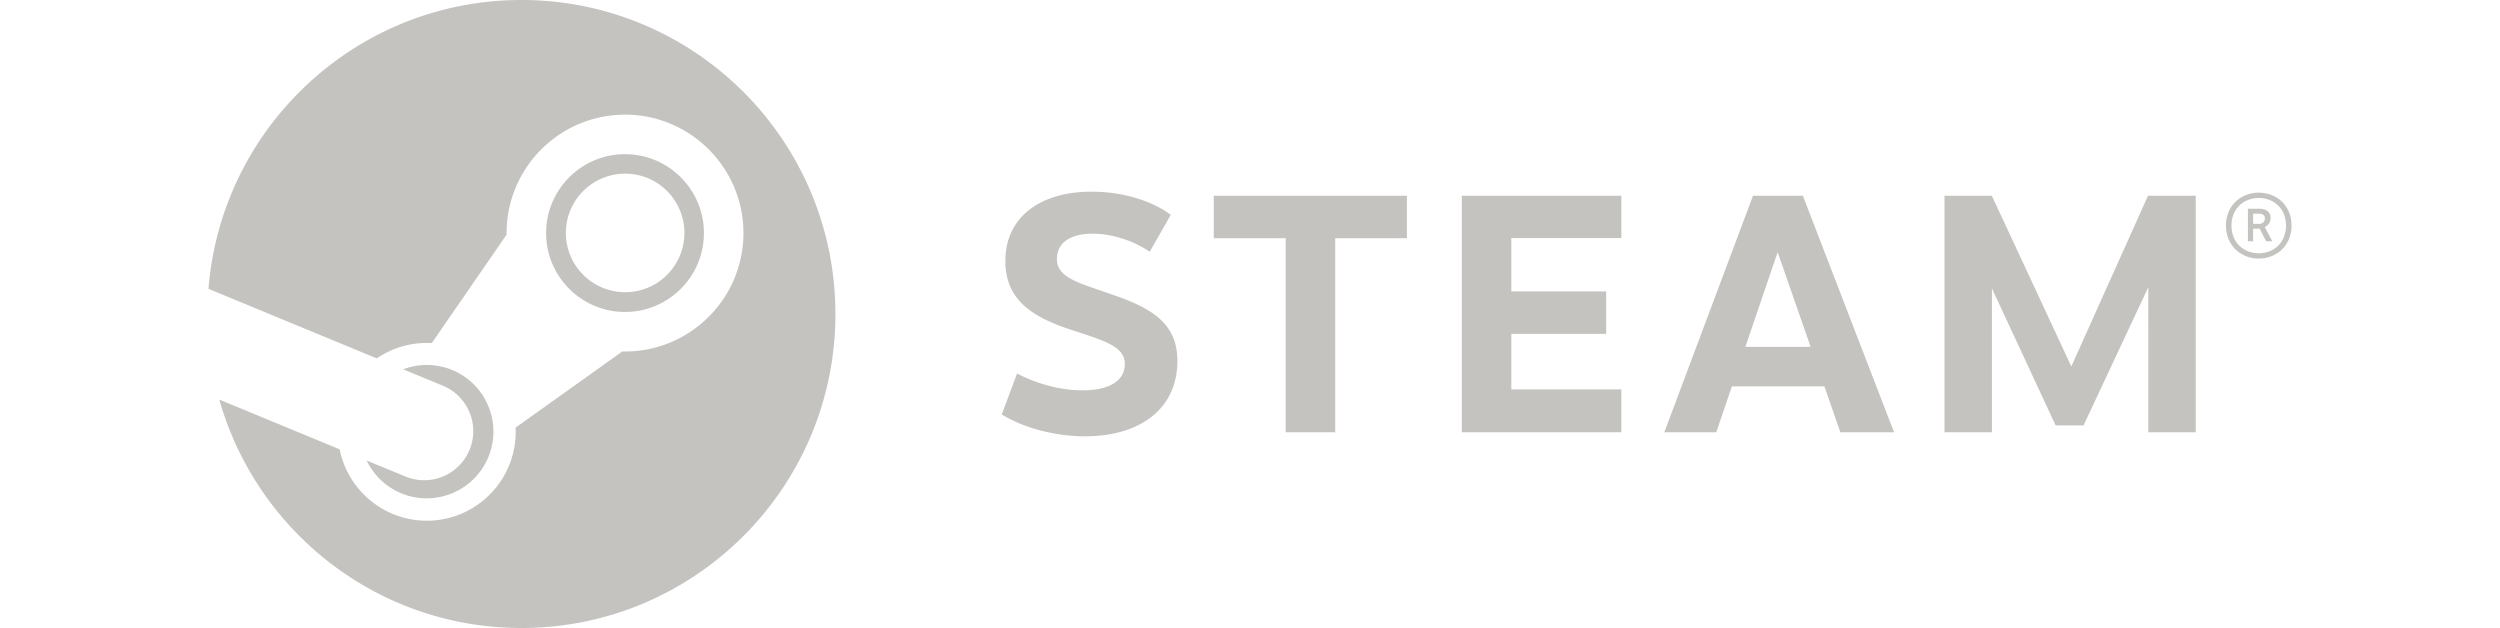 <svg height="628" width="2500" xmlns="http://www.w3.org/2000/svg" viewBox="0.154 0.601 293.457 88.473"><g fill="#c5c3c0"><path d="M44.238.601C21 .601 1.963 18.519.154 41.29l23.71 9.803a12.444 12.444 0 0 1 7.745-2.158l10.544-15.283-.001-.216c0-9.199 7.483-16.683 16.683-16.683 9.199 0 16.682 7.484 16.682 16.683S68.034 50.12 58.835 50.12c-.127 0-.253-.003-.379-.006l-15.038 10.73c.008.195.015.394.015.592 0 6.906-5.617 12.522-12.522 12.522-6.061 0-11.129-4.326-12.277-10.055l-16.956-7.01c5.25 18.568 22.309 32.181 42.56 32.181 24.432 0 44.237-19.806 44.237-44.235C88.475 20.406 68.669.601 44.238.601"/><path d="M27.875 67.723l-5.434-2.245a9.35 9.35 0 0 0 4.841 4.606c4.782 1.992 10.295-.277 12.288-5.063a9.324 9.324 0 0 0 .014-7.189 9.335 9.335 0 0 0-5.074-5.097 9.357 9.357 0 0 0-6.926-.105l5.613 2.321a6.918 6.918 0 0 1 3.725 9.047 6.915 6.915 0 0 1-9.047 3.725M69.95 33.436c0-6.129-4.986-11.116-11.116-11.116-6.129 0-11.116 4.987-11.116 11.116 0 6.13 4.987 11.115 11.116 11.115 6.13-.001 11.116-4.986 11.116-11.115m-19.448-.019c0-4.612 3.739-8.35 8.351-8.35a8.35 8.35 0 1 1 0 16.7 8.351 8.351 0 0 1-8.351-8.35M135.718 30.868l-2.964 5.21c-2.283-1.595-5.377-2.555-8.078-2.555-3.087 0-4.997 1.278-4.997 3.567 0 2.781 3.393 3.428 8.436 5.238 5.421 1.917 8.537 4.17 8.537 9.135 0 6.793-5.342 10.608-13.02 10.608-3.742 0-8.256-.966-11.726-3.077l2.162-5.776c2.819 1.489 6.191 2.372 9.197 2.372 4.052 0 5.978-1.495 5.978-3.705 0-2.529-2.937-3.289-7.678-4.859-5.403-1.804-9.147-4.171-9.147-9.666 0-6.197 4.963-9.756 12.104-9.756 4.977 0 8.977 1.577 11.196 3.264M158.888 34.161V61.5h-6.979V34.161h-10.13v-5.986h27.209v5.986zM183.7 34.143v7.509h13.356v5.986H183.7v7.821h15.496V61.5h-22.473V28.175h22.473v5.968zM214.773 55.03l-2.206 6.471h-7.316l12.495-33.325h7.025L237.619 61.5h-7.563l-2.254-6.471h-13.029zm6.446-18.905l-4.551 13.343h9.196zM273.436 41.056l-9.12 19.473h-3.938l-8.972-19.299V61.5h-6.683V28.175h6.668l11.2 24.056 10.802-24.056h6.726V61.5h-6.682zM293.611 32.379c0 2.864-2.146 4.649-4.609 4.649-2.472 0-4.623-1.785-4.623-4.649 0-2.863 2.151-4.636 4.623-4.636 2.464 0 4.609 1.773 4.609 4.636m-8.457 0c0 2.396 1.726 3.901 3.848 3.901 2.114 0 3.833-1.505 3.833-3.901 0-2.403-1.719-3.885-3.833-3.885-2.116 0-3.848 1.5-3.848 3.885m3.912-2.369c1.195 0 1.597.632 1.597 1.315 0 .626-.371 1.046-.823 1.26l1.071 2.007h-.877l-.903-1.779h-.931v1.779h-.73V30.01zm-.859 2.132h.814c.527 0 .838-.331.838-.747 0-.42-.223-.69-.84-.69h-.813v1.437z"/></g></svg>